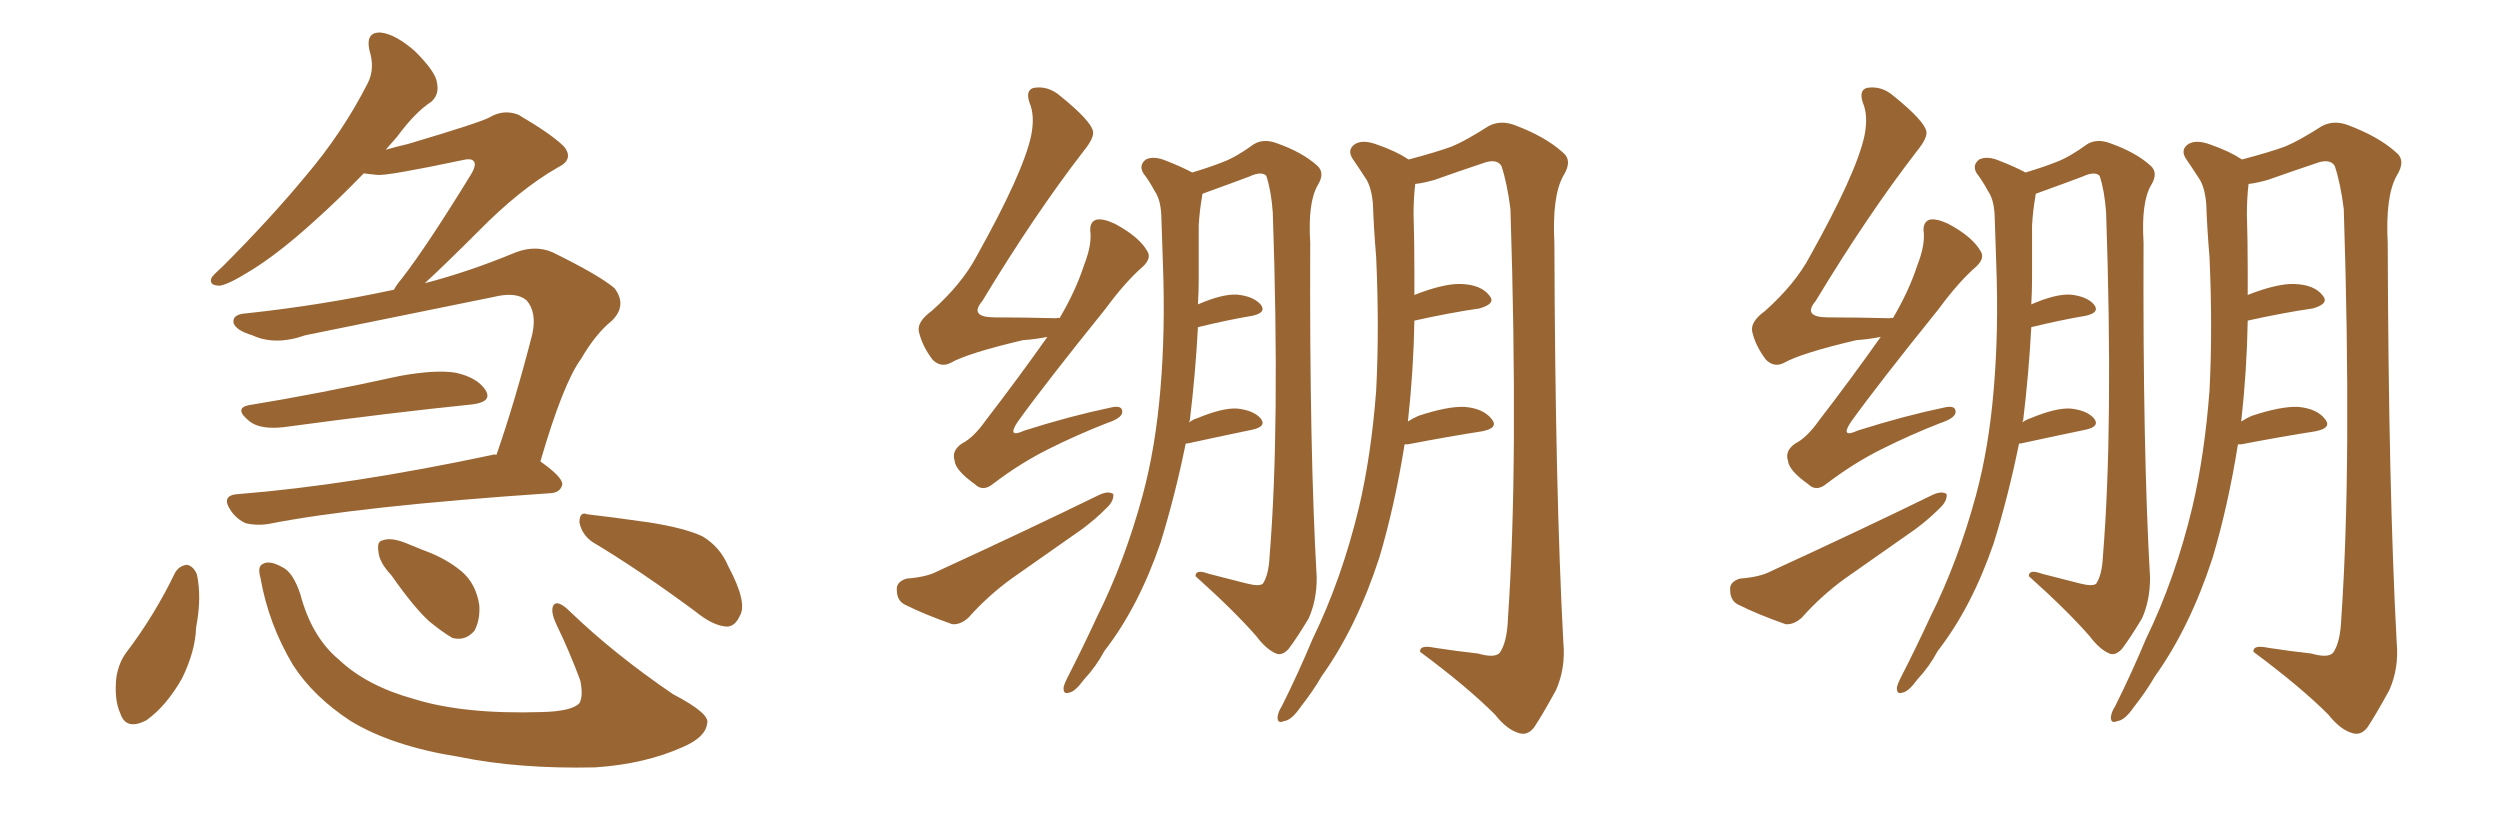 <svg xmlns="http://www.w3.org/2000/svg" xmlns:xlink="http://www.w3.org/1999/xlink" width="450" height="150"><path fill="#996633" padding="10" d="M44.68 72.95L44.68 72.95Q57.28 70.90 71.92 67.68L71.92 67.68Q78.37 66.50 82.03 67.09L82.03 67.09Q85.99 67.97 87.45 70.31L87.45 70.31Q88.62 72.36 84.96 72.80L84.96 72.80Q70.46 74.27 50.98 76.90L50.98 76.90Q46.88 77.34 44.97 75.88L44.97 75.88Q42.04 73.54 44.68 72.95ZM89.36 81.88L89.36 81.88Q92.72 72.22 95.80 60.21L95.80 60.21Q96.68 56.25 94.78 54.05L94.78 54.05Q92.87 52.44 88.77 53.47L88.77 53.47Q72.22 56.84 54.93 60.35L54.93 60.35Q49.51 62.26 45.41 60.35L45.41 60.35Q42.48 59.47 42.04 58.15L42.04 58.15Q41.75 56.54 44.38 56.40L44.38 56.40Q58.01 54.93 70.90 52.15L70.90 52.15Q71.48 51.12 72.36 50.10L72.36 50.10Q76.90 44.24 84.81 31.35L84.81 31.35Q85.84 29.59 85.25 29.00L85.25 29.00Q84.81 28.42 83.06 28.86L83.06 28.86Q69.87 31.64 67.97 31.49L67.97 31.49Q66.50 31.35 65.48 31.20L65.48 31.20Q60.79 36.04 56.69 39.70L56.69 39.70Q50.24 45.56 45.26 48.63L45.26 48.63Q41.02 51.27 39.55 51.42L39.55 51.42Q37.50 51.42 38.09 49.95L38.09 49.95Q38.67 49.22 40.14 47.90L40.14 47.90Q48.63 39.40 54.93 31.79L54.93 31.79Q61.67 23.88 66.21 14.94L66.21 14.94Q67.53 12.30 66.50 9.08L66.50 9.08Q65.77 5.71 68.55 5.86L68.55 5.86Q71.19 6.15 74.71 9.23L74.71 9.23Q78.52 13.04 78.66 14.94L78.66 14.94Q79.10 16.99 77.64 18.31L77.64 18.31Q74.71 20.21 71.48 24.61L71.48 24.61Q70.31 25.93 69.43 26.95L69.43 26.95Q71.48 26.37 73.39 25.93L73.39 25.93Q86.72 21.97 88.18 21.09L88.18 21.09Q90.67 19.63 93.31 20.65L93.31 20.65Q99.32 24.17 101.51 26.37L101.51 26.37Q103.42 28.71 100.34 30.18L100.34 30.18Q93.46 34.13 85.99 41.75L85.99 41.75Q79.98 47.75 76.46 50.98L76.46 50.98Q84.38 48.93 92.87 45.41L92.87 45.41Q96.39 44.09 99.46 45.41L99.46 45.41Q107.81 49.51 110.60 51.86L110.60 51.86Q112.94 54.93 110.16 57.71L110.16 57.71Q107.23 60.06 104.59 64.60L104.59 64.60Q101.37 68.99 97.27 83.06L97.27 83.06Q101.22 85.84 101.22 87.16L101.22 87.16Q100.93 88.62 99.17 88.77L99.17 88.77Q64.45 91.11 48.19 94.34L48.19 94.34Q46.14 94.63 44.24 94.19L44.24 94.19Q42.63 93.46 41.60 91.99L41.60 91.99Q39.55 89.06 43.07 88.92L43.07 88.92Q63.13 87.30 88.62 81.88L88.62 81.88Q88.92 81.74 89.36 81.88ZM31.49 103.13L31.49 103.13Q32.23 101.81 33.69 101.66L33.69 101.66Q34.86 101.95 35.45 103.42L35.45 103.42Q36.33 107.52 35.30 112.94L35.30 112.94Q35.16 117.19 32.81 122.02L32.81 122.02Q30.03 127.00 26.37 129.64L26.37 129.64Q22.71 131.54 21.68 128.47L21.68 128.47Q20.51 125.98 20.95 121.88L20.95 121.88Q21.39 119.24 22.71 117.48L22.71 117.48Q27.83 110.74 31.49 103.13ZM46.88 104.00L46.88 104.00Q46.29 101.95 47.31 101.51L47.31 101.51Q48.49 100.78 50.83 102.10L50.83 102.10Q52.73 102.98 54.05 106.93L54.05 106.93Q56.10 114.70 61.08 118.80L61.08 118.80Q66.06 123.49 74.56 125.83L74.56 125.83Q83.50 128.61 97.56 128.17L97.56 128.17Q102.98 128.03 104.30 126.56L104.30 126.56Q105.03 125.24 104.44 122.46L104.44 122.46Q102.54 117.33 100.20 112.50L100.20 112.50Q99.02 110.01 99.61 108.98L99.61 108.98Q100.34 107.81 102.69 110.16L102.69 110.16Q110.60 117.77 121.14 124.95L121.14 124.95Q127.88 128.47 127.29 130.22L127.29 130.22Q127.00 132.71 122.90 134.47L122.90 134.47Q116.02 137.55 107.08 138.13L107.08 138.13Q93.31 138.43 82.62 136.23L82.62 136.23Q70.61 134.33 63.13 129.79L63.13 129.79Q56.40 125.39 52.73 119.68L52.73 119.68Q48.34 112.35 46.88 104.00ZM70.46 103.56L70.46 103.56Q68.26 101.22 68.12 99.32L68.12 99.32Q67.82 97.41 68.85 97.27L68.85 97.27Q70.31 96.68 72.95 97.71L72.95 97.71Q74.71 98.44 76.17 99.02L76.17 99.02Q80.27 100.49 83.06 102.83L83.06 102.83Q85.69 105.03 86.28 108.98L86.28 108.98Q86.43 111.62 85.40 113.53L85.40 113.53Q83.79 115.43 81.45 114.84L81.45 114.84Q79.69 113.82 77.34 111.91L77.34 111.91Q74.56 109.42 70.46 103.56ZM106.64 97.56L106.64 97.56L106.64 97.56Q104.74 96.24 104.30 94.04L104.30 94.04Q104.30 91.99 105.76 92.58L105.76 92.58Q109.72 93.02 116.89 94.04L116.89 94.04Q123.34 95.07 126.42 96.53L126.42 96.53Q129.64 98.44 131.10 101.95L131.10 101.95Q134.62 108.54 133.15 110.89L133.15 110.89Q132.28 112.79 130.81 112.79L130.81 112.79Q128.32 112.65 125.10 110.01L125.10 110.01Q114.99 102.54 106.64 97.56ZM188.53 60.64L188.53 60.64Q186.33 61.08 184.13 61.23L184.13 61.23Q174.17 63.57 171.09 65.33L171.09 65.33Q169.34 66.21 167.87 64.75L167.87 64.75Q165.97 62.26 165.38 59.62L165.38 59.62Q165.09 57.86 167.72 55.96L167.72 55.96Q173.14 51.12 175.78 46.14L175.78 46.14Q184.13 31.20 185.60 24.46L185.60 24.46Q186.33 20.80 185.30 18.46L185.30 18.46Q184.57 16.26 186.04 15.82L186.04 15.82Q188.67 15.38 190.87 17.29L190.87 17.29Q196.29 21.68 196.73 23.58L196.73 23.58Q197.02 24.76 195.12 27.10L195.12 27.10Q186.18 38.67 176.81 54.20L176.81 54.20Q174.32 57.13 179.15 57.13L179.15 57.13Q184.28 57.13 190.14 57.28L190.14 57.28Q190.58 57.13 190.72 57.28L190.72 57.28Q193.65 52.29 195.12 47.75L195.12 47.75Q196.44 44.38 196.29 42.04L196.29 42.04Q196.00 39.99 197.31 39.55L197.31 39.55Q198.49 39.26 200.68 40.28L200.68 40.28Q205.08 42.63 206.54 45.26L206.54 45.26Q207.28 46.44 205.81 47.90L205.81 47.90Q202.59 50.68 198.93 55.66L198.93 55.66Q187.94 69.29 183.11 76.03L183.11 76.03Q181.20 78.96 184.42 77.49L184.42 77.49Q192.77 74.85 199.80 73.39L199.80 73.39Q202.15 72.80 202.00 74.27L202.00 74.27Q201.86 75.29 199.22 76.17L199.22 76.17Q193.95 78.22 188.67 80.86L188.67 80.86Q183.69 83.35 178.86 87.01L178.86 87.01Q176.95 88.62 175.49 87.16L175.49 87.16Q171.97 84.67 171.83 82.91L171.83 82.91Q171.24 81.15 173.14 79.83L173.14 79.83Q175.20 78.81 177.39 75.73L177.39 75.73Q183.25 68.12 188.53 60.64ZM163.18 104.15L163.18 104.15Q166.85 103.86 168.75 102.83L168.75 102.83Q185.01 95.36 197.90 89.06L197.90 89.06Q199.51 88.33 200.39 88.92L200.39 88.92Q200.54 90.23 199.07 91.55L199.07 91.55Q197.17 93.46 194.82 95.21L194.82 95.21Q188.38 99.76 182.08 104.15L182.08 104.15Q177.83 107.23 174.32 111.18L174.32 111.18Q172.85 112.50 171.39 112.35L171.39 112.35Q166.41 110.60 162.89 108.84L162.89 108.84Q161.43 108.11 161.43 106.20L161.43 106.20Q161.28 104.74 163.18 104.15ZM213.43 79.83L213.43 79.83Q211.52 89.21 208.89 97.71L208.89 97.71Q204.93 109.28 198.78 117.19L198.78 117.19Q197.31 119.97 195.12 122.31L195.12 122.31Q193.51 124.51 192.48 124.66L192.48 124.66Q191.31 125.10 191.46 123.63L191.46 123.63Q191.60 123.05 192.04 122.17L192.04 122.17Q194.82 116.75 197.46 111.04L197.46 111.04Q202.44 101.07 205.66 89.21L205.66 89.21Q208.01 80.57 208.89 69.87L208.89 69.87Q209.77 59.47 209.33 47.61L209.33 47.61Q209.18 42.77 209.03 38.67L209.03 38.67Q208.89 35.89 207.86 34.42L207.86 34.42Q206.84 32.52 205.81 31.20L205.81 31.20Q204.93 29.74 206.25 28.71L206.25 28.71Q207.71 27.98 210.06 29.00L210.06 29.00Q212.70 30.03 214.60 31.05L214.60 31.05Q217.97 30.03 220.17 29.15L220.17 29.15Q222.51 28.27 225.73 25.93L225.73 25.93Q227.49 24.90 229.83 25.78L229.83 25.78Q234.38 27.39 237.01 29.74L237.01 29.74Q238.62 31.05 237.16 33.40L237.16 33.40Q235.40 36.47 235.84 43.65L235.84 43.65Q235.69 81.01 237.01 104.00L237.01 104.00Q237.01 108.11 235.55 111.33L235.55 111.33Q233.35 114.99 231.88 116.89L231.88 116.89Q230.71 118.07 229.69 117.63L229.69 117.63Q227.93 116.89 226.17 114.55L226.17 114.55Q222.22 110.01 215.19 103.71L215.19 103.71Q215.19 102.39 217.53 103.27L217.53 103.27Q220.90 104.15 224.41 105.03L224.41 105.03Q226.76 105.62 227.34 105.03L227.34 105.03Q228.37 103.42 228.52 100.20L228.52 100.20Q230.42 76.90 229.10 38.23L229.10 38.23Q228.81 34.28 227.93 31.64L227.93 31.64Q227.05 30.76 224.85 31.79L224.85 31.79Q221.34 33.11 217.68 34.42L217.68 34.42Q216.94 34.72 216.50 34.86L216.50 34.86Q216.36 35.01 216.36 35.45L216.36 35.45Q215.92 37.94 215.77 40.58L215.77 40.58Q215.77 45.12 215.77 50.10L215.77 50.10Q215.77 52.44 215.63 54.79L215.63 54.79Q220.02 52.88 222.66 53.03L222.66 53.03Q225.59 53.32 226.90 54.79L226.90 54.79Q228.08 56.25 225.44 56.84L225.44 56.84Q221.04 57.57 215.63 58.89L215.63 58.89Q215.19 67.24 214.16 75.73L214.16 75.73Q214.01 75.88 214.01 76.03L214.01 76.03Q214.89 75.44 215.48 75.29L215.48 75.29Q220.02 73.39 222.66 73.54L222.66 73.54Q225.59 73.83 226.90 75.29L226.90 75.29Q228.08 76.76 225.44 77.34L225.44 77.34Q220.46 78.37 213.72 79.83L213.72 79.83Q213.57 79.83 213.43 79.83ZM252.83 79.98L252.83 79.98L252.83 79.98Q251.07 90.97 248.29 100.34L248.29 100.34Q244.19 112.94 237.89 121.73L237.89 121.73Q236.28 124.51 234.08 127.29L234.08 127.29Q232.47 129.64 231.15 129.79L231.15 129.79Q229.83 130.37 229.98 128.91L229.98 128.91Q230.13 128.03 230.71 127.15L230.71 127.15Q233.64 121.29 236.28 114.99L236.28 114.99Q241.55 104.15 244.63 91.26L244.63 91.26Q246.83 81.88 247.71 70.31L247.71 70.31Q248.29 59.18 247.71 46.29L247.71 46.29Q247.27 41.02 247.12 36.62L247.12 36.62Q246.83 33.54 245.80 32.08L245.80 32.08Q244.48 30.03 243.46 28.56L243.46 28.56Q242.43 26.95 243.90 25.93L243.90 25.93Q245.36 25.05 248.00 26.07L248.00 26.07Q251.37 27.25 253.56 28.71L253.56 28.71Q258.54 27.39 261.33 26.37L261.33 26.37Q263.82 25.34 267.92 22.71L267.92 22.71Q270.12 21.53 272.75 22.56L272.75 22.56Q278.17 24.61 281.25 27.39L281.25 27.39Q283.15 28.86 281.40 31.64L281.40 31.64Q279.35 35.30 279.79 43.80L279.79 43.80Q279.93 88.18 281.40 115.58L281.40 115.58Q281.84 120.26 280.08 124.22L280.08 124.22Q277.59 128.76 276.12 130.96L276.12 130.96Q274.95 132.42 273.49 131.98L273.49 131.98Q271.29 131.40 269.09 128.61L269.09 128.61Q264.11 123.63 255.62 117.33L255.62 117.33Q255.47 116.02 258.25 116.60L258.25 116.60Q262.06 117.19 266.02 117.63L266.02 117.63Q269.09 118.51 269.97 117.48L269.97 117.48Q271.29 115.58 271.44 111.18L271.44 111.18Q273.34 83.50 271.88 37.65L271.88 37.65Q271.29 32.96 270.26 29.88L270.26 29.88Q269.38 28.42 266.75 29.44L266.75 29.44Q262.35 30.91 258.25 32.37L258.25 32.37Q256.20 32.96 254.74 33.11L254.74 33.11Q254.44 35.74 254.44 38.53L254.44 38.53Q254.59 43.36 254.59 48.78L254.59 48.78Q254.59 50.83 254.59 53.17L254.59 53.17Q254.59 53.03 254.74 53.03L254.74 53.03Q260.01 50.98 263.09 51.12L263.09 51.12Q266.60 51.27 268.07 53.17L268.07 53.17Q269.38 54.64 266.31 55.52L266.31 55.52Q261.18 56.25 254.59 57.71L254.59 57.71Q254.44 66.65 253.42 75.88L253.42 75.88Q254.30 75.29 255.32 74.85L255.32 74.85Q260.60 73.10 263.67 73.24L263.67 73.24Q267.04 73.54 268.51 75.44L268.51 75.44Q269.82 77.05 266.75 77.64L266.75 77.64Q261.04 78.52 253.42 79.98L253.42 79.98Q252.98 79.98 252.83 79.98ZM338.53 60.64L338.53 60.64Q336.33 61.08 334.13 61.23L334.13 61.23Q324.17 63.57 321.09 65.33L321.09 65.33Q319.34 66.21 317.87 64.75L317.87 64.75Q315.97 62.26 315.38 59.62L315.38 59.62Q315.09 57.86 317.72 55.96L317.72 55.96Q323.14 51.12 325.78 46.14L325.78 46.14Q334.13 31.20 335.60 24.46L335.60 24.46Q336.33 20.80 335.30 18.46L335.30 18.46Q334.57 16.26 336.04 15.82L336.04 15.82Q338.67 15.38 340.87 17.29L340.87 17.29Q346.29 21.68 346.73 23.58L346.73 23.58Q347.02 24.76 345.12 27.10L345.12 27.10Q336.18 38.67 326.81 54.20L326.81 54.20Q324.32 57.13 329.15 57.13L329.15 57.13Q334.28 57.13 340.14 57.28L340.14 57.28Q340.58 57.13 340.72 57.28L340.72 57.28Q343.65 52.29 345.12 47.75L345.12 47.75Q346.44 44.38 346.29 42.04L346.29 42.04Q346.00 39.99 347.31 39.55L347.31 39.55Q348.49 39.26 350.68 40.28L350.68 40.28Q355.08 42.63 356.54 45.26L356.54 45.26Q357.28 46.44 355.81 47.90L355.81 47.90Q352.59 50.68 348.93 55.66L348.93 55.66Q337.94 69.29 333.11 76.03L333.11 76.03Q331.20 78.96 334.42 77.49L334.42 77.49Q342.77 74.85 349.80 73.39L349.80 73.39Q352.15 72.80 352.00 74.27L352.00 74.27Q351.86 75.29 349.22 76.17L349.22 76.17Q343.95 78.22 338.67 80.86L338.67 80.86Q333.69 83.35 328.86 87.01L328.86 87.01Q326.95 88.62 325.49 87.16L325.49 87.16Q321.97 84.67 321.83 82.91L321.83 82.91Q321.24 81.15 323.14 79.83L323.14 79.83Q325.20 78.81 327.39 75.73L327.39 75.73Q333.25 68.12 338.53 60.64ZM313.18 104.15L313.18 104.15Q316.85 103.86 318.75 102.83L318.75 102.83Q335.01 95.36 347.90 89.06L347.90 89.06Q349.51 88.33 350.39 88.92L350.39 88.92Q350.54 90.23 349.07 91.55L349.07 91.55Q347.17 93.46 344.82 95.21L344.82 95.21Q338.38 99.76 332.08 104.15L332.08 104.15Q327.83 107.23 324.32 111.18L324.32 111.18Q322.85 112.50 321.39 112.35L321.39 112.35Q316.41 110.60 312.89 108.84L312.89 108.84Q311.43 108.11 311.43 106.20L311.43 106.20Q311.28 104.74 313.18 104.15ZM363.43 79.83L363.43 79.83Q361.52 89.21 358.89 97.71L358.89 97.71Q354.93 109.28 348.78 117.19L348.78 117.19Q347.31 119.97 345.12 122.31L345.12 122.31Q343.51 124.51 342.48 124.66L342.48 124.66Q341.31 125.10 341.46 123.63L341.46 123.63Q341.60 123.05 342.04 122.17L342.04 122.17Q344.82 116.75 347.46 111.04L347.46 111.04Q352.44 101.07 355.66 89.21L355.66 89.21Q358.01 80.57 358.89 69.87L358.89 69.87Q359.77 59.47 359.33 47.61L359.33 47.61Q359.18 42.77 359.03 38.67L359.03 38.67Q358.89 35.89 357.86 34.42L357.86 34.42Q356.84 32.52 355.81 31.20L355.81 31.20Q354.93 29.74 356.25 28.71L356.25 28.71Q357.71 27.98 360.06 29.00L360.06 29.00Q362.70 30.03 364.60 31.05L364.60 31.05Q367.97 30.03 370.17 29.15L370.17 29.15Q372.51 28.27 375.73 25.93L375.73 25.93Q377.49 24.90 379.83 25.78L379.83 25.78Q384.38 27.39 387.01 29.74L387.01 29.74Q388.62 31.05 387.16 33.40L387.16 33.40Q385.40 36.47 385.84 43.65L385.84 43.65Q385.69 81.01 387.01 104.00L387.01 104.00Q387.01 108.11 385.55 111.33L385.55 111.33Q383.35 114.99 381.88 116.89L381.88 116.89Q380.71 118.07 379.69 117.63L379.69 117.63Q377.93 116.89 376.17 114.55L376.17 114.55Q372.22 110.01 365.19 103.71L365.19 103.71Q365.19 102.39 367.53 103.27L367.53 103.27Q370.90 104.15 374.41 105.03L374.41 105.03Q376.76 105.62 377.34 105.03L377.34 105.03Q378.37 103.42 378.52 100.20L378.52 100.20Q380.42 76.90 379.10 38.23L379.10 38.23Q378.81 34.28 377.93 31.64L377.93 31.64Q377.05 30.76 374.85 31.79L374.85 31.79Q371.34 33.11 367.68 34.42L367.68 34.42Q366.94 34.72 366.50 34.86L366.50 34.86Q366.36 35.01 366.36 35.45L366.36 35.45Q365.92 37.94 365.77 40.58L365.77 40.58Q365.77 45.12 365.77 50.10L365.77 50.10Q365.77 52.44 365.63 54.79L365.63 54.79Q370.02 52.88 372.66 53.03L372.66 53.03Q375.59 53.32 376.90 54.79L376.90 54.79Q378.08 56.25 375.44 56.84L375.44 56.84Q371.04 57.57 365.63 58.89L365.63 58.89Q365.19 67.24 364.16 75.73L364.16 75.73Q364.01 75.88 364.01 76.03L364.01 76.03Q364.89 75.44 365.48 75.29L365.48 75.29Q370.02 73.39 372.66 73.54L372.66 73.54Q375.59 73.83 376.90 75.29L376.90 75.29Q378.08 76.76 375.44 77.34L375.44 77.34Q370.46 78.37 363.72 79.83L363.72 79.83Q363.57 79.83 363.43 79.83ZM402.83 79.98L402.83 79.98L402.83 79.98Q401.07 90.97 398.29 100.34L398.29 100.34Q394.19 112.94 387.89 121.73L387.89 121.73Q386.28 124.51 384.08 127.29L384.08 127.29Q382.47 129.64 381.15 129.79L381.15 129.79Q379.83 130.37 379.98 128.91L379.98 128.91Q380.13 128.03 380.71 127.15L380.71 127.15Q383.64 121.29 386.28 114.99L386.28 114.99Q391.55 104.15 394.63 91.26L394.63 91.26Q396.83 81.88 397.71 70.31L397.71 70.31Q398.29 59.18 397.71 46.29L397.71 46.29Q397.27 41.02 397.12 36.62L397.12 36.62Q396.83 33.54 395.80 32.08L395.80 32.08Q394.48 30.03 393.46 28.56L393.46 28.56Q392.43 26.95 393.90 25.93L393.90 25.93Q395.36 25.05 398.00 26.07L398.00 26.07Q401.37 27.25 403.56 28.71L403.56 28.71Q408.54 27.39 411.33 26.37L411.33 26.37Q413.82 25.34 417.92 22.71L417.92 22.71Q420.12 21.53 422.75 22.56L422.75 22.56Q428.17 24.61 431.25 27.39L431.25 27.39Q433.15 28.86 431.40 31.64L431.40 31.64Q429.35 35.30 429.79 43.80L429.79 43.80Q429.93 88.18 431.40 115.58L431.40 115.58Q431.84 120.26 430.08 124.22L430.08 124.22Q427.59 128.76 426.12 130.96L426.12 130.96Q424.95 132.42 423.49 131.98L423.49 131.98Q421.29 131.40 419.09 128.61L419.09 128.61Q414.11 123.63 405.62 117.33L405.62 117.33Q405.47 116.02 408.25 116.60L408.25 116.60Q412.06 117.19 416.02 117.63L416.02 117.63Q419.09 118.51 419.97 117.48L419.97 117.48Q421.29 115.58 421.44 111.18L421.44 111.18Q423.34 83.50 421.88 37.65L421.88 37.65Q421.29 32.96 420.26 29.88L420.26 29.88Q419.38 28.42 416.75 29.44L416.75 29.44Q412.35 30.91 408.25 32.37L408.25 32.37Q406.20 32.96 404.74 33.11L404.74 33.11Q404.44 35.74 404.44 38.53L404.44 38.53Q404.59 43.36 404.59 48.78L404.59 48.78Q404.59 50.83 404.59 53.17L404.59 53.17Q404.59 53.03 404.74 53.03L404.74 53.03Q410.01 50.98 413.09 51.12L413.09 51.12Q416.60 51.27 418.07 53.17L418.07 53.17Q419.38 54.64 416.31 55.52L416.31 55.52Q411.18 56.25 404.59 57.71L404.59 57.71Q404.44 66.65 403.42 75.88L403.42 75.88Q404.30 75.29 405.32 74.85L405.32 74.85Q410.60 73.10 413.67 73.24L413.67 73.24Q417.04 73.54 418.51 75.44L418.51 75.44Q419.82 77.05 416.75 77.64L416.75 77.64Q411.04 78.52 403.42 79.98L403.42 79.98Q402.98 79.98 402.83 79.98Z"/></svg>